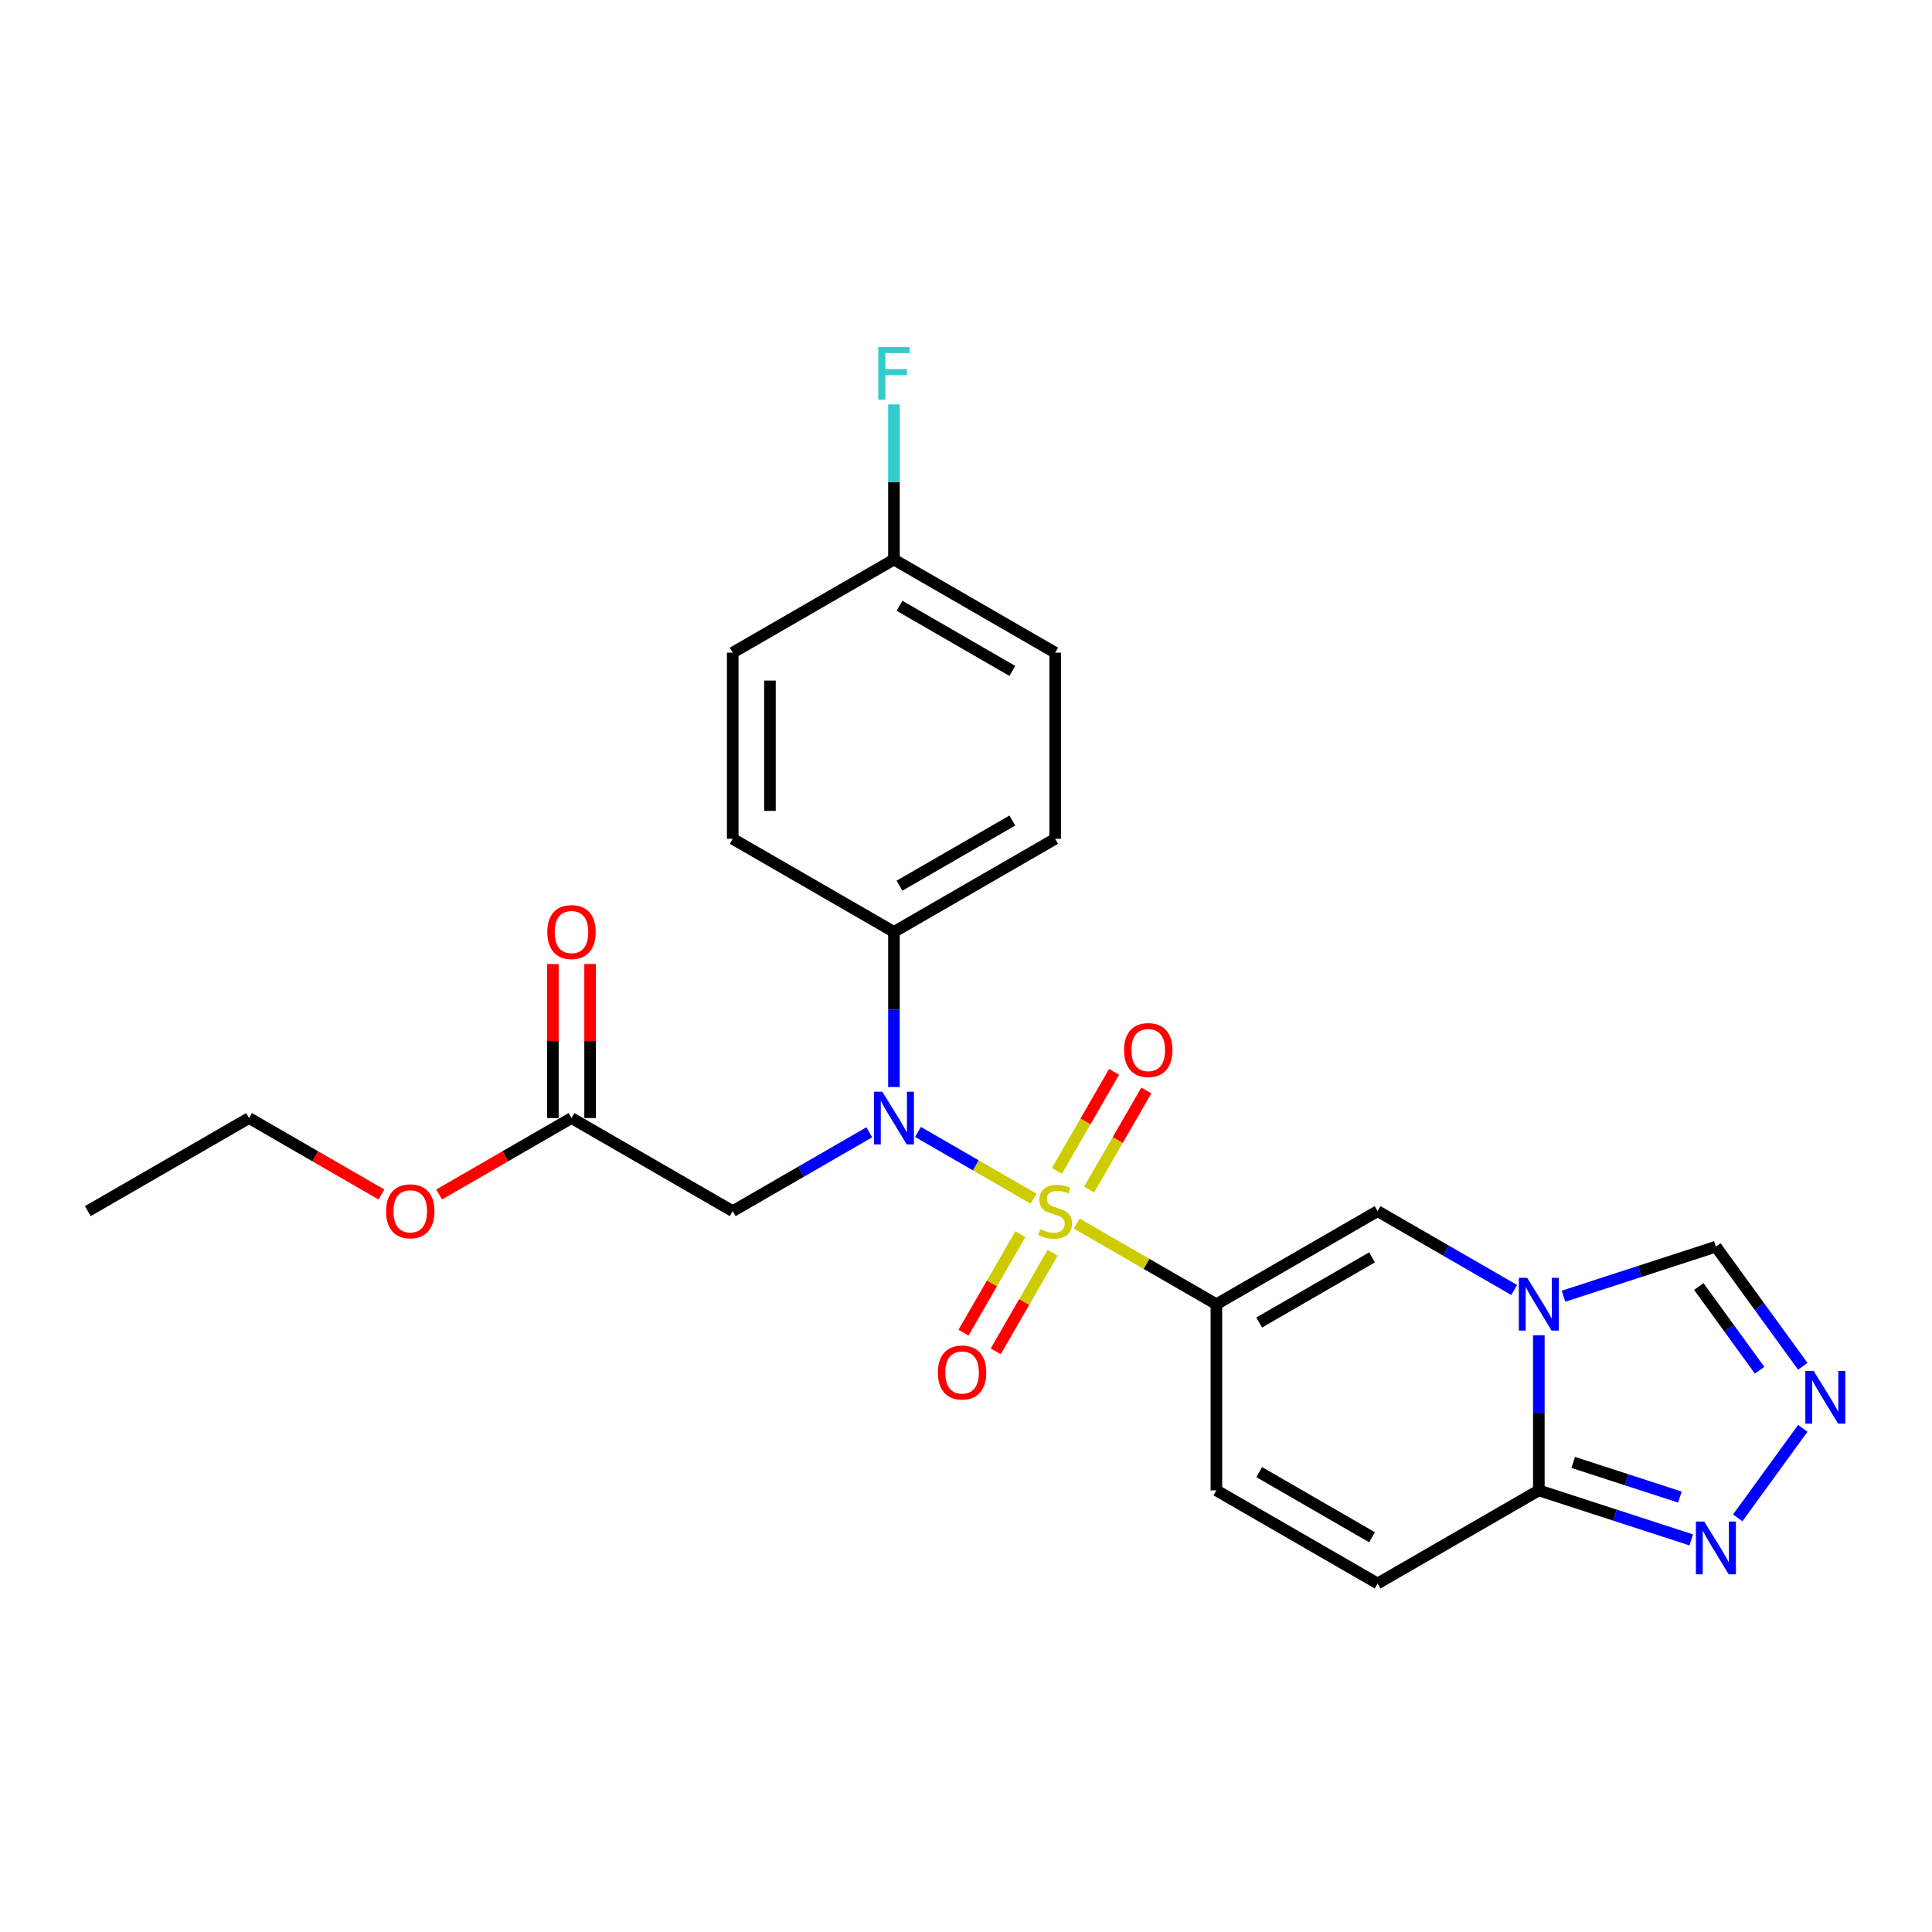 <?xml version='1.0' encoding='iso-8859-1'?>
<svg version='1.1' baseProfile='full'
              xmlns='http://www.w3.org/2000/svg'
                      xmlns:rdkit='http://www.rdkit.org/xml'
                      xmlns:xlink='http://www.w3.org/1999/xlink'
                  xml:space='preserve'
width='1000px' height='1000px' viewBox='0 0 1000 1000'>
<!-- END OF HEADER -->
<rect style='opacity:1.0;fill:#FFFFFF;stroke:none' width='1000' height='1000' x='0' y='0'> </rect>
<path class='bond-0' d='M 557.311,633.327 L 593.456,654.196' style='fill:none;fill-rule:evenodd;stroke:#CCCC00;stroke-width:6px;stroke-linecap:butt;stroke-linejoin:miter;stroke-opacity:1' />
<path class='bond-0' d='M 593.456,654.196 L 629.602,675.064' style='fill:none;fill-rule:evenodd;stroke:#000000;stroke-width:6px;stroke-linecap:butt;stroke-linejoin:miter;stroke-opacity:1' />
<path class='bond-2' d='M 534.994,620.442 L 505.066,603.164' style='fill:none;fill-rule:evenodd;stroke:#CCCC00;stroke-width:6px;stroke-linecap:butt;stroke-linejoin:miter;stroke-opacity:1' />
<path class='bond-2' d='M 505.066,603.164 L 475.139,585.885' style='fill:none;fill-rule:evenodd;stroke:#0000FF;stroke-width:6px;stroke-linecap:butt;stroke-linejoin:miter;stroke-opacity:1' />
<path class='bond-11' d='M 563.743,615.688 L 578.543,590.055' style='fill:none;fill-rule:evenodd;stroke:#CCCC00;stroke-width:6px;stroke-linecap:butt;stroke-linejoin:miter;stroke-opacity:1' />
<path class='bond-11' d='M 578.543,590.055 L 593.342,564.422' style='fill:none;fill-rule:evenodd;stroke:#FF0000;stroke-width:6px;stroke-linecap:butt;stroke-linejoin:miter;stroke-opacity:1' />
<path class='bond-11' d='M 547.054,606.052 L 561.853,580.419' style='fill:none;fill-rule:evenodd;stroke:#CCCC00;stroke-width:6px;stroke-linecap:butt;stroke-linejoin:miter;stroke-opacity:1' />
<path class='bond-11' d='M 561.853,580.419 L 576.652,554.787' style='fill:none;fill-rule:evenodd;stroke:#FF0000;stroke-width:6px;stroke-linecap:butt;stroke-linejoin:miter;stroke-opacity:1' />
<path class='bond-12' d='M 528.138,638.814 L 513.422,664.303' style='fill:none;fill-rule:evenodd;stroke:#CCCC00;stroke-width:6px;stroke-linecap:butt;stroke-linejoin:miter;stroke-opacity:1' />
<path class='bond-12' d='M 513.422,664.303 L 498.706,689.792' style='fill:none;fill-rule:evenodd;stroke:#FF0000;stroke-width:6px;stroke-linecap:butt;stroke-linejoin:miter;stroke-opacity:1' />
<path class='bond-12' d='M 544.828,648.45 L 530.112,673.939' style='fill:none;fill-rule:evenodd;stroke:#CCCC00;stroke-width:6px;stroke-linecap:butt;stroke-linejoin:miter;stroke-opacity:1' />
<path class='bond-12' d='M 530.112,673.939 L 515.396,699.428' style='fill:none;fill-rule:evenodd;stroke:#FF0000;stroke-width:6px;stroke-linecap:butt;stroke-linejoin:miter;stroke-opacity:1' />
<path class='bond-3' d='M 629.602,675.064 L 713.052,626.885' style='fill:none;fill-rule:evenodd;stroke:#000000;stroke-width:6px;stroke-linecap:butt;stroke-linejoin:miter;stroke-opacity:1' />
<path class='bond-3' d='M 651.755,684.527 L 710.17,650.802' style='fill:none;fill-rule:evenodd;stroke:#000000;stroke-width:6px;stroke-linecap:butt;stroke-linejoin:miter;stroke-opacity:1' />
<path class='bond-8' d='M 629.602,675.064 L 629.602,771.424' style='fill:none;fill-rule:evenodd;stroke:#000000;stroke-width:6px;stroke-linecap:butt;stroke-linejoin:miter;stroke-opacity:1' />
<path class='bond-1' d='M 783.743,667.699 L 748.397,647.292' style='fill:none;fill-rule:evenodd;stroke:#0000FF;stroke-width:6px;stroke-linecap:butt;stroke-linejoin:miter;stroke-opacity:1' />
<path class='bond-1' d='M 748.397,647.292 L 713.052,626.885' style='fill:none;fill-rule:evenodd;stroke:#000000;stroke-width:6px;stroke-linecap:butt;stroke-linejoin:miter;stroke-opacity:1' />
<path class='bond-10' d='M 809.259,670.919 L 848.702,658.103' style='fill:none;fill-rule:evenodd;stroke:#0000FF;stroke-width:6px;stroke-linecap:butt;stroke-linejoin:miter;stroke-opacity:1' />
<path class='bond-10' d='M 848.702,658.103 L 888.144,645.288' style='fill:none;fill-rule:evenodd;stroke:#000000;stroke-width:6px;stroke-linecap:butt;stroke-linejoin:miter;stroke-opacity:1' />
<path class='bond-26' d='M 796.501,691.118 L 796.501,731.271' style='fill:none;fill-rule:evenodd;stroke:#0000FF;stroke-width:6px;stroke-linecap:butt;stroke-linejoin:miter;stroke-opacity:1' />
<path class='bond-26' d='M 796.501,731.271 L 796.501,771.424' style='fill:none;fill-rule:evenodd;stroke:#000000;stroke-width:6px;stroke-linecap:butt;stroke-linejoin:miter;stroke-opacity:1' />
<path class='bond-7' d='M 449.945,586.071 L 414.599,606.478' style='fill:none;fill-rule:evenodd;stroke:#0000FF;stroke-width:6px;stroke-linecap:butt;stroke-linejoin:miter;stroke-opacity:1' />
<path class='bond-7' d='M 414.599,606.478 L 379.253,626.885' style='fill:none;fill-rule:evenodd;stroke:#000000;stroke-width:6px;stroke-linecap:butt;stroke-linejoin:miter;stroke-opacity:1' />
<path class='bond-14' d='M 462.703,562.652 L 462.703,522.499' style='fill:none;fill-rule:evenodd;stroke:#0000FF;stroke-width:6px;stroke-linecap:butt;stroke-linejoin:miter;stroke-opacity:1' />
<path class='bond-14' d='M 462.703,522.499 L 462.703,482.346' style='fill:none;fill-rule:evenodd;stroke:#000000;stroke-width:6px;stroke-linecap:butt;stroke-linejoin:miter;stroke-opacity:1' />
<path class='bond-4' d='M 796.501,771.424 L 713.052,819.603' style='fill:none;fill-rule:evenodd;stroke:#000000;stroke-width:6px;stroke-linecap:butt;stroke-linejoin:miter;stroke-opacity:1' />
<path class='bond-6' d='M 796.501,771.424 L 835.944,784.239' style='fill:none;fill-rule:evenodd;stroke:#000000;stroke-width:6px;stroke-linecap:butt;stroke-linejoin:miter;stroke-opacity:1' />
<path class='bond-6' d='M 835.944,784.239 L 875.386,797.055' style='fill:none;fill-rule:evenodd;stroke:#0000FF;stroke-width:6px;stroke-linecap:butt;stroke-linejoin:miter;stroke-opacity:1' />
<path class='bond-6' d='M 814.289,756.94 L 841.899,765.911' style='fill:none;fill-rule:evenodd;stroke:#000000;stroke-width:6px;stroke-linecap:butt;stroke-linejoin:miter;stroke-opacity:1' />
<path class='bond-6' d='M 841.899,765.911 L 869.509,774.882' style='fill:none;fill-rule:evenodd;stroke:#0000FF;stroke-width:6px;stroke-linecap:butt;stroke-linejoin:miter;stroke-opacity:1' />
<path class='bond-5' d='M 933.119,707.191 L 910.632,676.239' style='fill:none;fill-rule:evenodd;stroke:#0000FF;stroke-width:6px;stroke-linecap:butt;stroke-linejoin:miter;stroke-opacity:1' />
<path class='bond-5' d='M 910.632,676.239 L 888.144,645.288' style='fill:none;fill-rule:evenodd;stroke:#000000;stroke-width:6px;stroke-linecap:butt;stroke-linejoin:miter;stroke-opacity:1' />
<path class='bond-5' d='M 910.782,709.233 L 895.041,687.567' style='fill:none;fill-rule:evenodd;stroke:#0000FF;stroke-width:6px;stroke-linecap:butt;stroke-linejoin:miter;stroke-opacity:1' />
<path class='bond-5' d='M 895.041,687.567 L 879.299,665.901' style='fill:none;fill-rule:evenodd;stroke:#000000;stroke-width:6px;stroke-linecap:butt;stroke-linejoin:miter;stroke-opacity:1' />
<path class='bond-27' d='M 933.119,739.298 L 899.447,785.643' style='fill:none;fill-rule:evenodd;stroke:#0000FF;stroke-width:6px;stroke-linecap:butt;stroke-linejoin:miter;stroke-opacity:1' />
<path class='bond-13' d='M 379.253,626.885 L 295.803,578.705' style='fill:none;fill-rule:evenodd;stroke:#000000;stroke-width:6px;stroke-linecap:butt;stroke-linejoin:miter;stroke-opacity:1' />
<path class='bond-9' d='M 629.602,771.424 L 713.052,819.603' style='fill:none;fill-rule:evenodd;stroke:#000000;stroke-width:6px;stroke-linecap:butt;stroke-linejoin:miter;stroke-opacity:1' />
<path class='bond-9' d='M 651.755,761.961 L 710.17,795.687' style='fill:none;fill-rule:evenodd;stroke:#000000;stroke-width:6px;stroke-linecap:butt;stroke-linejoin:miter;stroke-opacity:1' />
<path class='bond-15' d='M 305.439,578.705 L 305.439,538.841' style='fill:none;fill-rule:evenodd;stroke:#000000;stroke-width:6px;stroke-linecap:butt;stroke-linejoin:miter;stroke-opacity:1' />
<path class='bond-15' d='M 305.439,538.841 L 305.439,498.977' style='fill:none;fill-rule:evenodd;stroke:#FF0000;stroke-width:6px;stroke-linecap:butt;stroke-linejoin:miter;stroke-opacity:1' />
<path class='bond-15' d='M 286.167,578.705 L 286.167,538.841' style='fill:none;fill-rule:evenodd;stroke:#000000;stroke-width:6px;stroke-linecap:butt;stroke-linejoin:miter;stroke-opacity:1' />
<path class='bond-15' d='M 286.167,538.841 L 286.167,498.977' style='fill:none;fill-rule:evenodd;stroke:#FF0000;stroke-width:6px;stroke-linecap:butt;stroke-linejoin:miter;stroke-opacity:1' />
<path class='bond-21' d='M 295.803,578.705 L 261.546,598.483' style='fill:none;fill-rule:evenodd;stroke:#000000;stroke-width:6px;stroke-linecap:butt;stroke-linejoin:miter;stroke-opacity:1' />
<path class='bond-21' d='M 261.546,598.483 L 227.289,618.262' style='fill:none;fill-rule:evenodd;stroke:#FF0000;stroke-width:6px;stroke-linecap:butt;stroke-linejoin:miter;stroke-opacity:1' />
<path class='bond-16' d='M 462.703,482.346 L 546.152,434.166' style='fill:none;fill-rule:evenodd;stroke:#000000;stroke-width:6px;stroke-linecap:butt;stroke-linejoin:miter;stroke-opacity:1' />
<path class='bond-16' d='M 465.584,458.429 L 523.999,424.703' style='fill:none;fill-rule:evenodd;stroke:#000000;stroke-width:6px;stroke-linecap:butt;stroke-linejoin:miter;stroke-opacity:1' />
<path class='bond-17' d='M 462.703,482.346 L 379.253,434.166' style='fill:none;fill-rule:evenodd;stroke:#000000;stroke-width:6px;stroke-linecap:butt;stroke-linejoin:miter;stroke-opacity:1' />
<path class='bond-19' d='M 546.152,434.166 L 546.152,337.807' style='fill:none;fill-rule:evenodd;stroke:#000000;stroke-width:6px;stroke-linecap:butt;stroke-linejoin:miter;stroke-opacity:1' />
<path class='bond-20' d='M 379.253,434.166 L 379.253,337.807' style='fill:none;fill-rule:evenodd;stroke:#000000;stroke-width:6px;stroke-linecap:butt;stroke-linejoin:miter;stroke-opacity:1' />
<path class='bond-20' d='M 398.525,419.712 L 398.525,352.261' style='fill:none;fill-rule:evenodd;stroke:#000000;stroke-width:6px;stroke-linecap:butt;stroke-linejoin:miter;stroke-opacity:1' />
<path class='bond-18' d='M 462.703,289.627 L 379.253,337.807' style='fill:none;fill-rule:evenodd;stroke:#000000;stroke-width:6px;stroke-linecap:butt;stroke-linejoin:miter;stroke-opacity:1' />
<path class='bond-22' d='M 462.703,289.627 L 462.703,249.474' style='fill:none;fill-rule:evenodd;stroke:#000000;stroke-width:6px;stroke-linecap:butt;stroke-linejoin:miter;stroke-opacity:1' />
<path class='bond-22' d='M 462.703,249.474 L 462.703,209.321' style='fill:none;fill-rule:evenodd;stroke:#33CCCC;stroke-width:6px;stroke-linecap:butt;stroke-linejoin:miter;stroke-opacity:1' />
<path class='bond-25' d='M 462.703,289.627 L 546.152,337.807' style='fill:none;fill-rule:evenodd;stroke:#000000;stroke-width:6px;stroke-linecap:butt;stroke-linejoin:miter;stroke-opacity:1' />
<path class='bond-25' d='M 465.584,313.544 L 523.999,347.27' style='fill:none;fill-rule:evenodd;stroke:#000000;stroke-width:6px;stroke-linecap:butt;stroke-linejoin:miter;stroke-opacity:1' />
<path class='bond-23' d='M 197.418,618.262 L 163.161,598.483' style='fill:none;fill-rule:evenodd;stroke:#FF0000;stroke-width:6px;stroke-linecap:butt;stroke-linejoin:miter;stroke-opacity:1' />
<path class='bond-23' d='M 163.161,598.483 L 128.904,578.705' style='fill:none;fill-rule:evenodd;stroke:#000000;stroke-width:6px;stroke-linecap:butt;stroke-linejoin:miter;stroke-opacity:1' />
<path class='bond-24' d='M 128.904,578.705 L 45.455,626.885' style='fill:none;fill-rule:evenodd;stroke:#000000;stroke-width:6px;stroke-linecap:butt;stroke-linejoin:miter;stroke-opacity:1' />
<path  class='atom-0' d='M 538.444 636.251
Q 538.752 636.367, 540.024 636.906
Q 541.296 637.446, 542.683 637.793
Q 544.109 638.101, 545.497 638.101
Q 548.079 638.101, 549.583 636.868
Q 551.086 635.596, 551.086 633.399
Q 551.086 631.895, 550.315 630.97
Q 549.583 630.045, 548.426 629.544
Q 547.27 629.043, 545.343 628.465
Q 542.915 627.733, 541.45 627.039
Q 540.024 626.345, 538.983 624.881
Q 537.981 623.416, 537.981 620.949
Q 537.981 617.519, 540.294 615.399
Q 542.645 613.279, 547.27 613.279
Q 550.431 613.279, 554.015 614.782
L 553.129 617.75
Q 549.852 616.401, 547.386 616.401
Q 544.726 616.401, 543.262 617.519
Q 541.797 618.598, 541.835 620.487
Q 541.835 621.951, 542.568 622.838
Q 543.339 623.724, 544.418 624.225
Q 545.536 624.726, 547.386 625.304
Q 549.852 626.075, 551.317 626.846
Q 552.782 627.617, 553.823 629.197
Q 554.902 630.739, 554.902 633.399
Q 554.902 637.176, 552.358 639.219
Q 549.852 641.223, 545.651 641.223
Q 543.223 641.223, 541.373 640.683
Q 539.561 640.182, 537.403 639.296
L 538.444 636.251
' fill='#CCCC00'/>
<path  class='atom-2' d='M 790.469 661.42
L 799.411 675.874
Q 800.298 677.3, 801.724 679.882
Q 803.15 682.465, 803.227 682.619
L 803.227 661.42
L 806.85 661.42
L 806.85 688.709
L 803.111 688.709
L 793.514 672.906
Q 792.396 671.056, 791.201 668.936
Q 790.045 666.816, 789.698 666.161
L 789.698 688.709
L 786.152 688.709
L 786.152 661.42
L 790.469 661.42
' fill='#0000FF'/>
<path  class='atom-3' d='M 456.671 565.061
L 465.613 579.515
Q 466.499 580.941, 467.925 583.523
Q 469.351 586.106, 469.429 586.26
L 469.429 565.061
L 473.052 565.061
L 473.052 592.35
L 469.313 592.35
L 459.716 576.547
Q 458.598 574.697, 457.403 572.577
Q 456.247 570.457, 455.9 569.802
L 455.9 592.35
L 452.354 592.35
L 452.354 565.061
L 456.671 565.061
' fill='#0000FF'/>
<path  class='atom-6' d='M 938.751 709.6
L 947.693 724.054
Q 948.579 725.48, 950.006 728.062
Q 951.432 730.645, 951.509 730.799
L 951.509 709.6
L 955.132 709.6
L 955.132 736.889
L 951.393 736.889
L 941.796 721.086
Q 940.678 719.236, 939.483 717.116
Q 938.327 714.996, 937.98 714.341
L 937.98 736.889
L 934.434 736.889
L 934.434 709.6
L 938.751 709.6
' fill='#0000FF'/>
<path  class='atom-7' d='M 882.112 787.556
L 891.054 802.01
Q 891.941 803.436, 893.367 806.018
Q 894.793 808.601, 894.87 808.755
L 894.87 787.556
L 898.493 787.556
L 898.493 814.845
L 894.755 814.845
L 885.157 799.042
Q 884.039 797.192, 882.845 795.072
Q 881.688 792.952, 881.341 792.297
L 881.341 814.845
L 877.795 814.845
L 877.795 787.556
L 882.112 787.556
' fill='#0000FF'/>
<path  class='atom-12' d='M 581.805 543.512
Q 581.805 536.96, 585.043 533.298
Q 588.281 529.637, 594.332 529.637
Q 600.383 529.637, 603.621 533.298
Q 606.859 536.96, 606.859 543.512
Q 606.859 550.142, 603.582 553.919
Q 600.306 557.658, 594.332 557.658
Q 588.319 557.658, 585.043 553.919
Q 581.805 550.18, 581.805 543.512
M 594.332 554.574
Q 598.495 554.574, 600.73 551.799
Q 603.004 548.985, 603.004 543.512
Q 603.004 538.155, 600.73 535.457
Q 598.495 532.72, 594.332 532.72
Q 590.169 532.72, 587.895 535.418
Q 585.66 538.116, 585.66 543.512
Q 585.66 549.024, 587.895 551.799
Q 590.169 554.574, 594.332 554.574
' fill='#FF0000'/>
<path  class='atom-13' d='M 485.446 710.412
Q 485.446 703.859, 488.684 700.197
Q 491.921 696.536, 497.973 696.536
Q 504.024 696.536, 507.262 700.197
Q 510.499 703.859, 510.499 710.412
Q 510.499 717.041, 507.223 720.818
Q 503.947 724.557, 497.973 724.557
Q 491.96 724.557, 488.684 720.818
Q 485.446 717.08, 485.446 710.412
M 497.973 721.474
Q 502.135 721.474, 504.371 718.698
Q 506.645 715.885, 506.645 710.412
Q 506.645 705.054, 504.371 702.356
Q 502.135 699.619, 497.973 699.619
Q 493.81 699.619, 491.536 702.317
Q 489.3 705.015, 489.3 710.412
Q 489.3 715.923, 491.536 718.698
Q 493.81 721.474, 497.973 721.474
' fill='#FF0000'/>
<path  class='atom-16' d='M 283.277 482.423
Q 283.277 475.87, 286.514 472.209
Q 289.752 468.547, 295.803 468.547
Q 301.855 468.547, 305.092 472.209
Q 308.33 475.87, 308.33 482.423
Q 308.33 489.052, 305.054 492.83
Q 301.778 496.568, 295.803 496.568
Q 289.791 496.568, 286.514 492.83
Q 283.277 489.091, 283.277 482.423
M 295.803 493.485
Q 299.966 493.485, 302.202 490.71
Q 304.476 487.896, 304.476 482.423
Q 304.476 477.065, 302.202 474.367
Q 299.966 471.631, 295.803 471.631
Q 291.641 471.631, 289.367 474.329
Q 287.131 477.027, 287.131 482.423
Q 287.131 487.935, 289.367 490.71
Q 291.641 493.485, 295.803 493.485
' fill='#FF0000'/>
<path  class='atom-22' d='M 199.827 626.962
Q 199.827 620.409, 203.065 616.748
Q 206.302 613.086, 212.354 613.086
Q 218.405 613.086, 221.643 616.748
Q 224.881 620.409, 224.881 626.962
Q 224.881 633.591, 221.604 637.369
Q 218.328 641.107, 212.354 641.107
Q 206.341 641.107, 203.065 637.369
Q 199.827 633.63, 199.827 626.962
M 212.354 638.024
Q 216.517 638.024, 218.752 635.249
Q 221.026 632.435, 221.026 626.962
Q 221.026 621.604, 218.752 618.906
Q 216.517 616.17, 212.354 616.17
Q 208.191 616.17, 205.917 618.868
Q 203.681 621.566, 203.681 626.962
Q 203.681 632.474, 205.917 635.249
Q 208.191 638.024, 212.354 638.024
' fill='#FF0000'/>
<path  class='atom-23' d='M 454.589 179.623
L 470.816 179.623
L 470.816 182.745
L 458.251 182.745
L 458.251 191.032
L 469.429 191.032
L 469.429 194.193
L 458.251 194.193
L 458.251 206.912
L 454.589 206.912
L 454.589 179.623
' fill='#33CCCC'/>
</svg>
